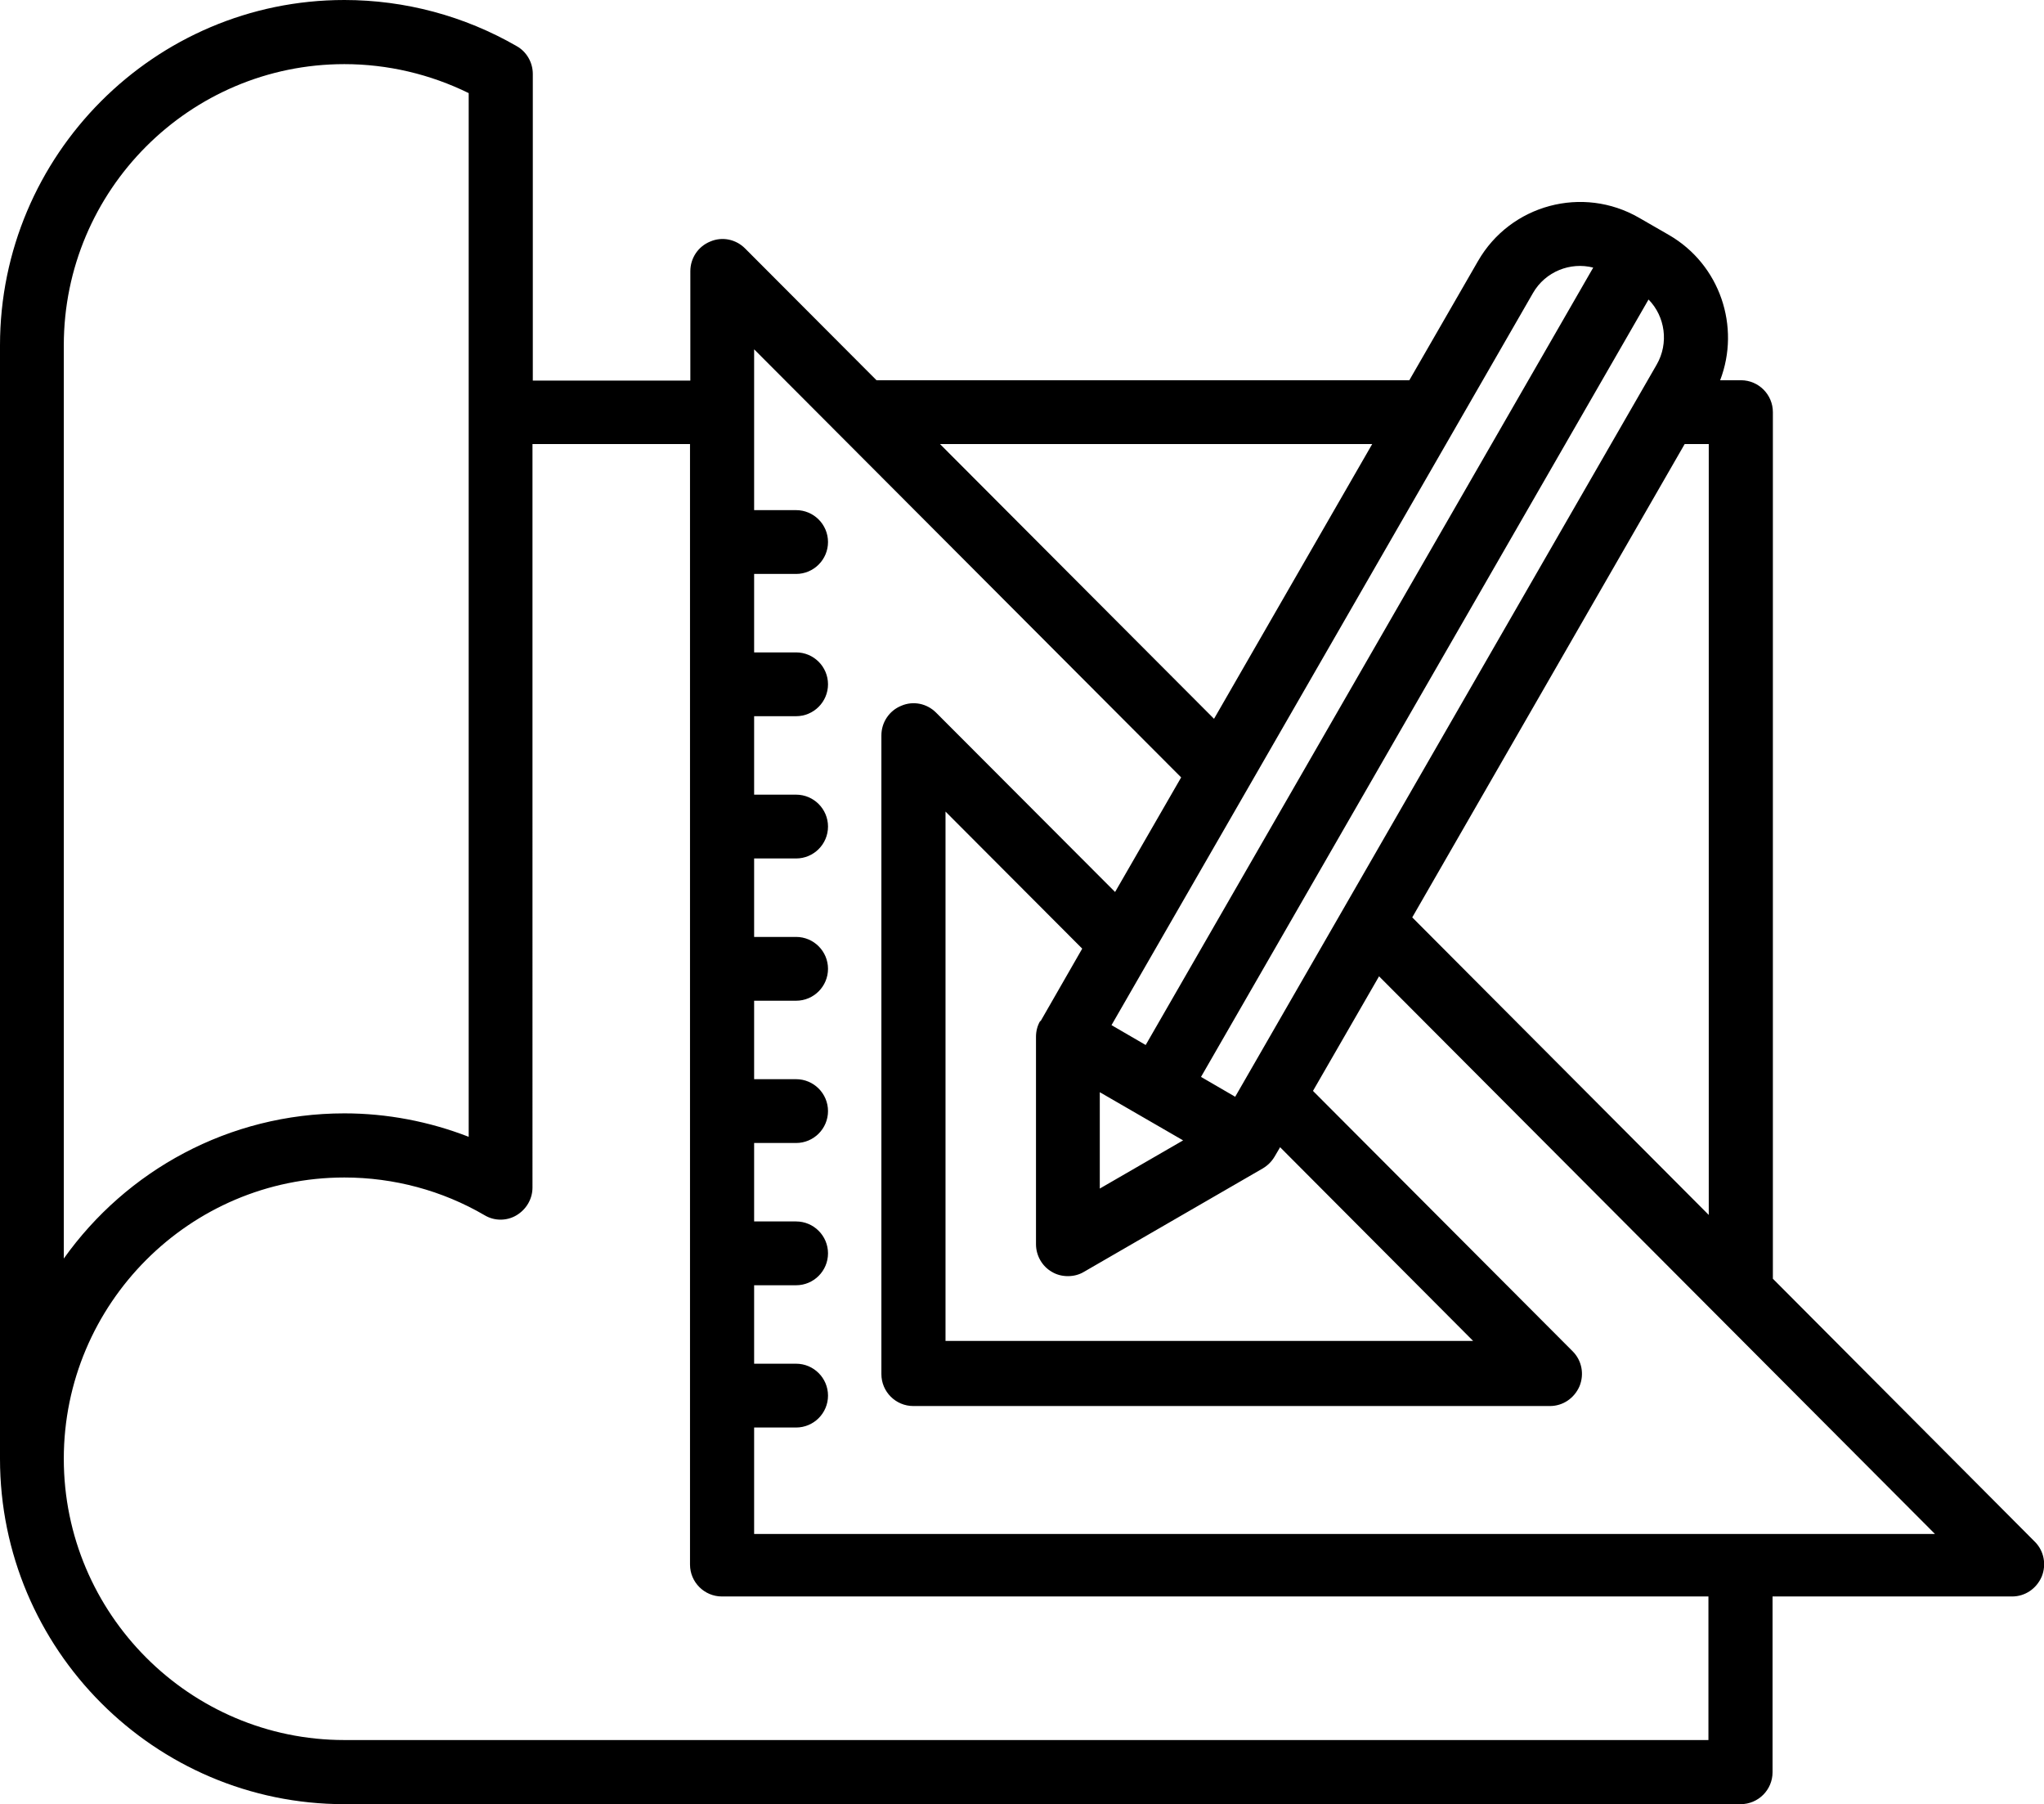 <?xml version="1.0" encoding="UTF-8"?>
<svg id="Camada_2" data-name="Camada 2" xmlns="http://www.w3.org/2000/svg" viewBox="0 0 62.8 55.42">
  <g id="Camada_1-2" data-name="Camada 1">
    <path d="M62.52,47.36l-8.05-8.08V12.66c0-.54-.44-.98-.98-.98h-.64c.63-1.64,0-3.55-1.57-4.46l-.92-.53c-1.73-1-3.95-.41-4.95,1.33l-2.11,3.66h-16.37l-4.04-4.05c-.28-.28-.7-.37-1.07-.21-.37.15-.61.51-.61.91v3.36h-4.84V2.27c0-.35-.19-.68-.49-.85C14.27.49,12.44,0,10.58,0,4.75,0,0,4.76,0,10.61v34.2c0,5.85,4.75,10.61,10.58,10.61h42.9c.54,0,.98-.44.98-.98v-5.4h7.36c.4,0,.75-.24.91-.61.15-.37.07-.79-.21-1.07h0ZM43.39,28.18l8.37-14.54h.74v23.68l-9.11-9.14h0ZM36.35,35.03l-2.56,1.48v-2.96l2.56,1.48h0ZM31.96,31.36c-.09.15-.13.32-.13.49v6.37c0,.35.19.68.49.85.15.09.32.13.49.13s.34-.04.49-.13l5.5-3.18c.15-.09.27-.21.36-.36l.17-.29,5.93,5.95h-16.21v-16.26l4.2,4.21-1.28,2.23h0ZM37.95,33.69l-1.05-.61,13.75-23.88c.51.52.63,1.34.25,2l-12.95,22.49h0ZM47.1,9c.38-.66,1.15-.96,1.85-.78l-13.75,23.88-1.05-.61,12.95-22.49h0ZM42.16,13.64l-4.86,8.44-8.42-8.44h13.28ZM1.96,10.61C1.96,5.84,5.83,1.97,10.58,1.97c1.33,0,2.64.31,3.82.89v32.06c-1.21-.47-2.51-.72-3.82-.72-3.55,0-6.7,1.76-8.62,4.46V10.61h0ZM52.5,53.45H10.58c-4.75,0-8.62-3.88-8.62-8.64s3.87-8.64,8.62-8.64c1.52,0,3.01.4,4.31,1.16.3.18.68.18.98,0,.3-.18.49-.5.49-.85V13.64h4.84v34.42c0,.54.44.98.98.98h30.31v4.41h0ZM23.17,47.08v-3.23h1.29c.54,0,.98-.44.98-.98s-.44-.98-.98-.98h-1.29v-2.41h1.29c.54,0,.98-.44.98-.98s-.44-.98-.98-.98h-1.29v-2.41h1.29c.54,0,.98-.44.98-.98s-.44-.98-.98-.98h-1.29v-2.41h1.29c.54,0,.98-.44.98-.98s-.44-.98-.98-.98h-1.29v-2.41h1.29c.54,0,.98-.44.98-.98s-.44-.98-.98-.98h-1.29v-2.41h1.29c.54,0,.98-.44.98-.98s-.44-.98-.98-.98h-1.29v-2.41h1.29c.54,0,.98-.44.98-.98s-.44-.98-.98-.98h-1.29v-4.94l13.12,13.15-2.03,3.52-5.5-5.51c-.28-.28-.7-.37-1.07-.21-.37.15-.61.51-.61.91v19.62c0,.54.44.98.98.98h19.56c.4,0,.75-.24.91-.61.15-.37.07-.79-.21-1.07l-7.98-8,2.03-3.52,17.08,17.13H23.17Z"/>
  </g>
</svg>